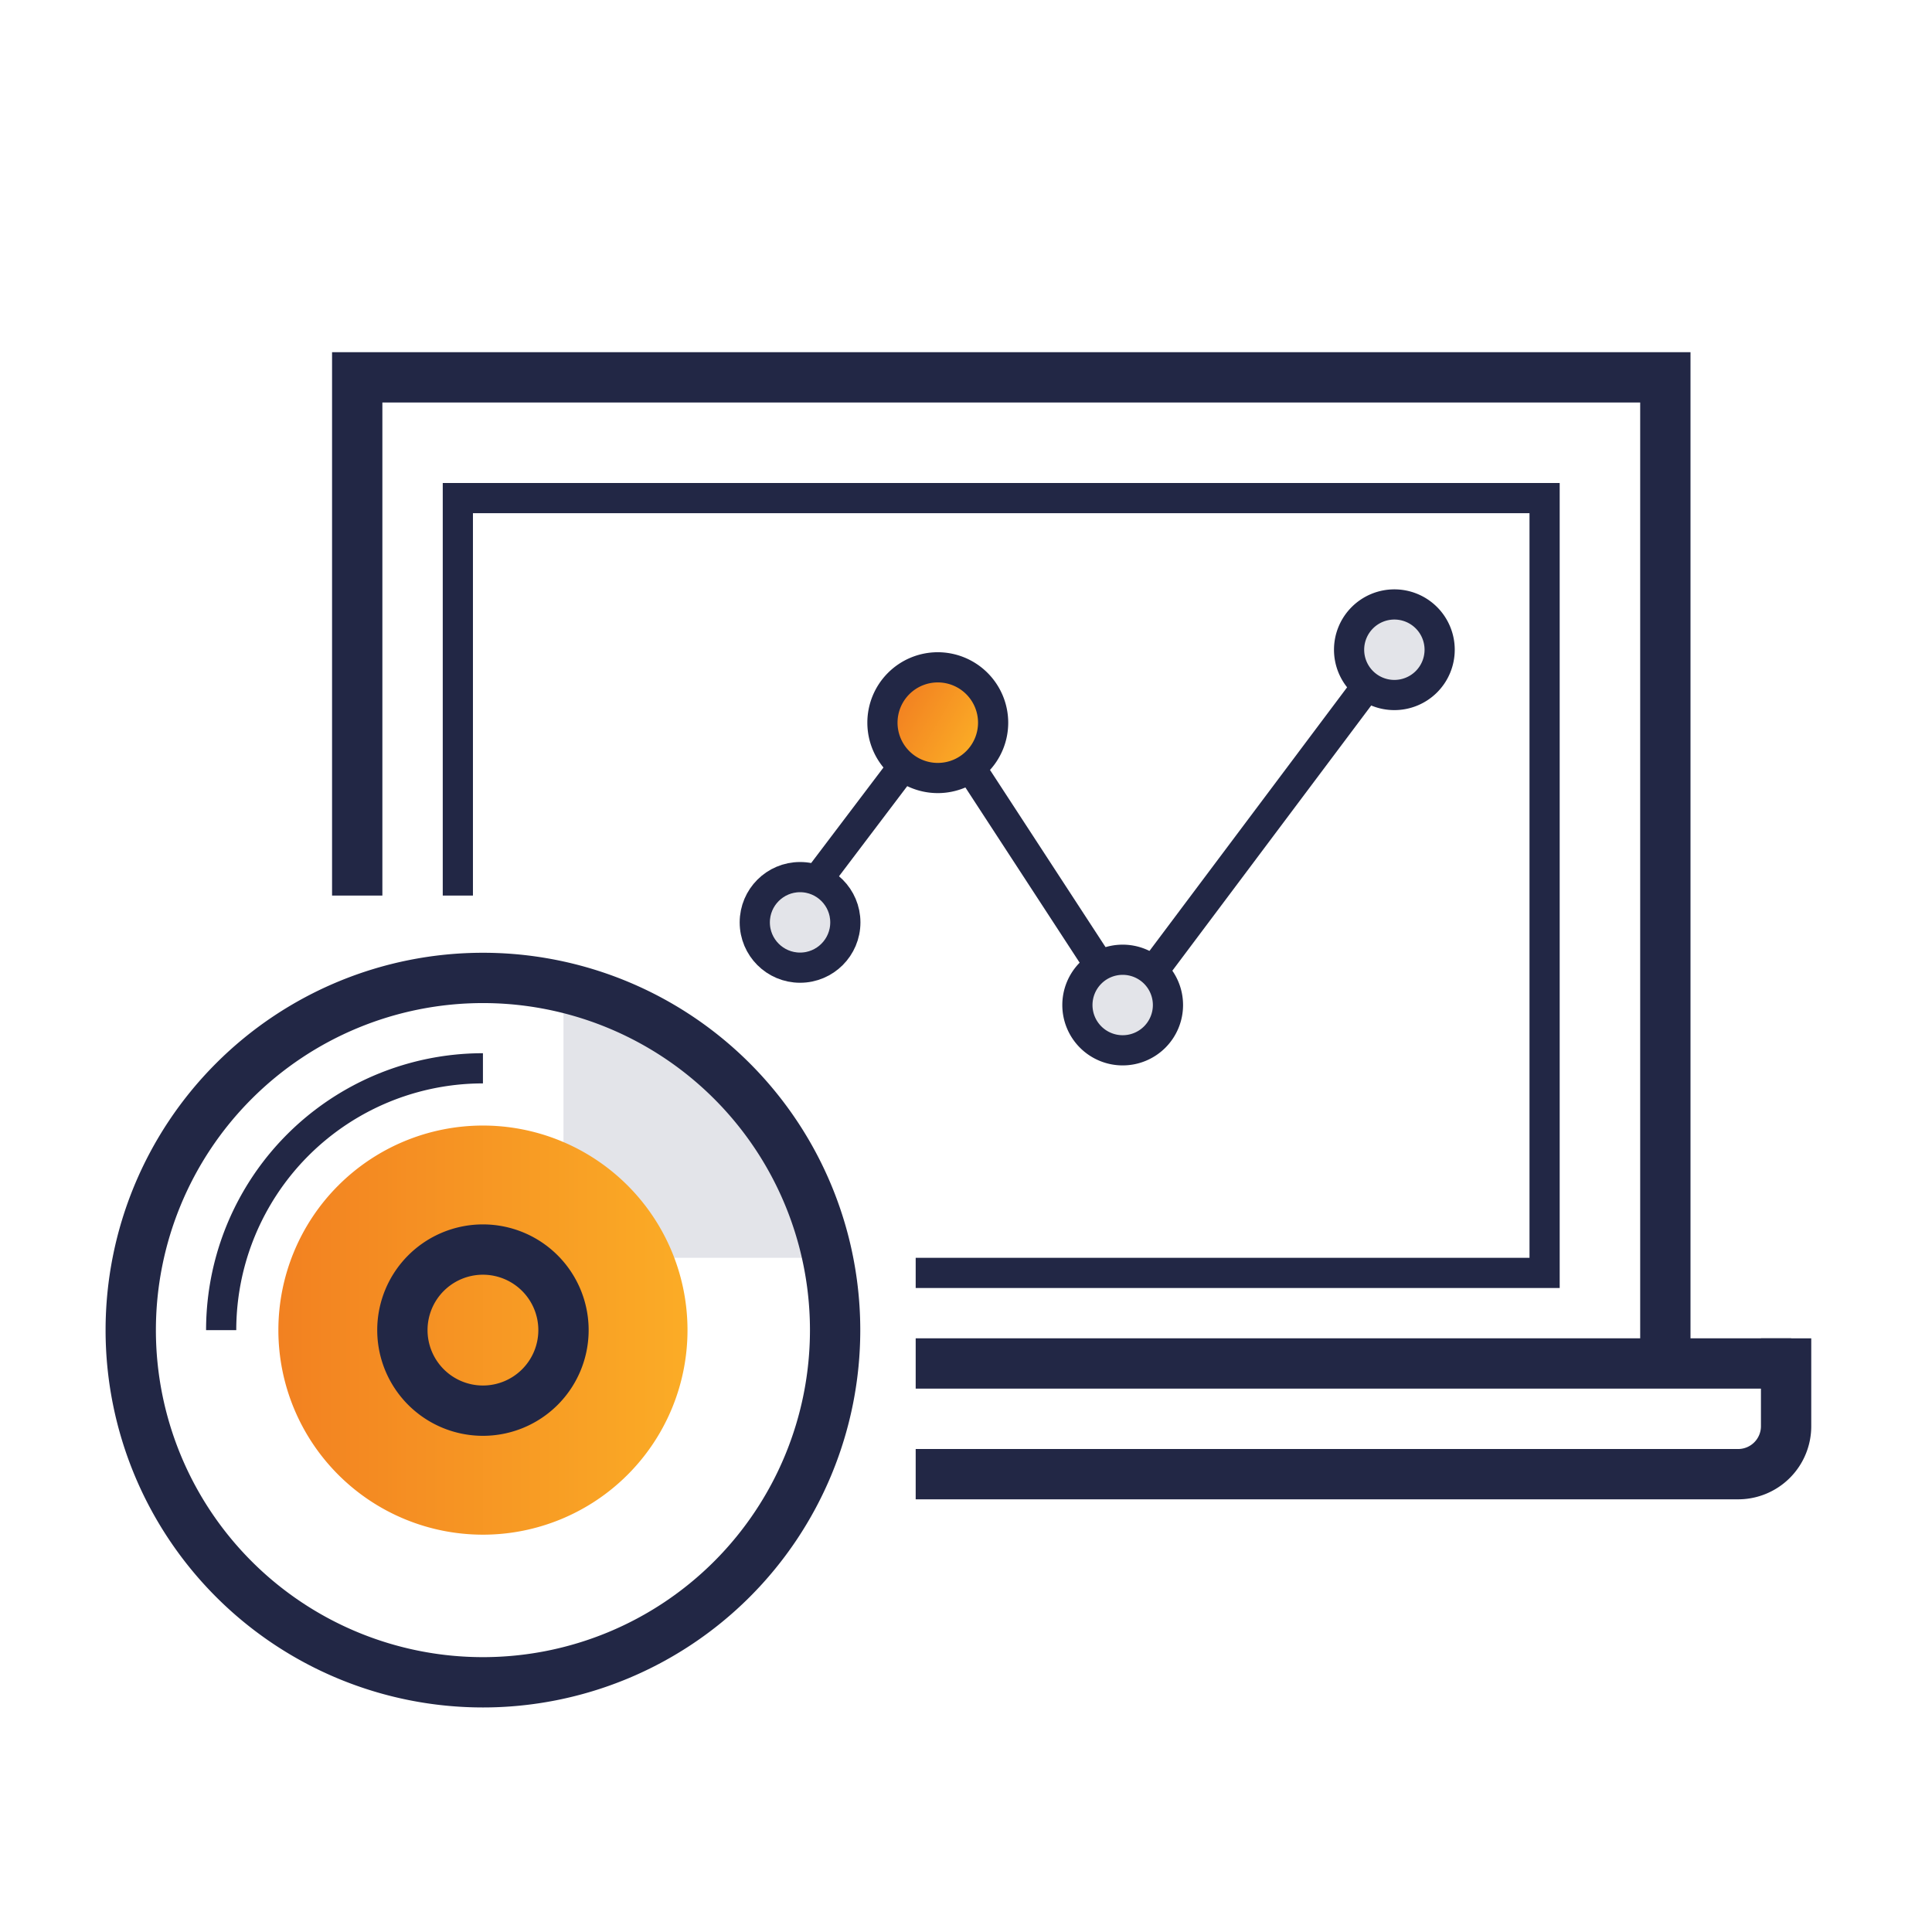 <svg xmlns="http://www.w3.org/2000/svg" xmlns:xlink="http://www.w3.org/1999/xlink" viewBox="0 0 192 192">
  <defs>
    <style>
      .cls-1 {
        mask: url(#mask);
      }

      .cls-2 {
        fill: #444b6c;
        opacity: 0.15;
      }

      .cls-3, .cls-4 {
        fill: none;
        stroke: #222745;
        stroke-miterlimit: 10;
      }

      .cls-3 {
        stroke-width: 5px;
      }

      .cls-4 {
        stroke-width: 3px;
      }

      .cls-5 {
        fill: url(#linear-gradient);
      }

      .cls-6 {
        fill: url(#linear-gradient-2);
      }

      .cls-7 {
        fill: #222745;
      }

      .cls-8 {
        filter: url(#luminosity-noclip);
      }
    </style>
    <filter id="luminosity-noclip" x="12.993" y="25" width="166.007" height="142.185" filterUnits="userSpaceOnUse" color-interpolation-filters="sRGB">
      <feFlood flood-color="#fff" result="bg"/>
      <feBlend in="SourceGraphic" in2="bg"/>
    </filter>
    <mask id="mask" x="12.993" y="25" width="166.007" height="142.185" maskUnits="userSpaceOnUse">
      <g class="cls-8">
        <path d="M82.993,132.19a35,35,0,1,1-35-35.005A34.999,34.999,0,0,1,82.993,132.19Z"/>
        <circle cx="79.509" cy="91.666" r="4.5"/>
        <path d="M116.071,99.878a4.5,4.5,0,1,1-4.5-4.499A4.501,4.501,0,0,1,116.071,99.878Z"/>
        <path d="M143.071,64.57a4.5,4.5,0,1,1-4.498-4.5A4.5,4.5,0,0,1,143.071,64.57Z"/>
      </g>
    </mask>
    <linearGradient id="linear-gradient" x1="27.665" y1="132.186" x2="68.323" y2="132.186" gradientUnits="userSpaceOnUse">
      <stop offset="0" stop-color="#f28121"/>
      <stop offset="1" stop-color="#fbac26"/>
    </linearGradient>
    <linearGradient id="linear-gradient-2" x1="89.404" y1="69.629" x2="96.99" y2="74.009" xlink:href="#linear-gradient"/>
  </defs>
  <title>ic_1</title>
  <g id="ic">
    <g>
      <g class="cls-1">
        <rect class="cls-2" x="56" y="25" width="123" height="100"/>
      </g>
      <polyline class="cls-3" points="165.5 135 165.5 101.451 165.5 96.779 165.5 81.818 165.5 37.5 35.5 37.5 35.5 48.734 35.5 89"/>
      <polyline class="cls-3" points="91 135.5 114.194 135.5 178 135.5"/>
      <polyline class="cls-4" points="45.5 89 45.5 49.5 131.194 49.5 153.5 49.5 153.5 126.5 91 126.5"/>
      <path class="cls-3" d="M177.5,133v8.672a4.767,4.767,0,0,1-4.878,4.828H91"/>
      <path class="cls-3" d="M82.993,132.19a35,35,0,1,1-35-35.005A34.999,34.999,0,0,1,82.993,132.19Z"/>
      <path class="cls-5" d="M68.323,132.188a20.329,20.329,0,1,1-20.33-20.332A20.33,20.33,0,0,1,68.323,132.188Z"/>
      <path class="cls-3" d="M55.999,132.186a8.005,8.005,0,1,1-8.006-8.006A8.006,8.006,0,0,1,55.999,132.186Z"/>
      <path class="cls-4" d="M21.98,132.186a26.015,26.015,0,0,1,26.014-26.018"/>
      <line class="cls-4" x1="114.983" y1="96" x2="135.86" y2="68.155"/>
      <polyline class="cls-4" points="80.878 87.901 93.31 71.477 109.299 96"/>
      <circle class="cls-4" cx="79.509" cy="91.666" r="4.5"/>
      <path class="cls-4" d="M116.071,99.878a4.5,4.5,0,1,1-4.5-4.499A4.501,4.501,0,0,1,116.071,99.878Z"/>
      <path class="cls-6" d="M97.575,71.819a4.379,4.379,0,1,1-4.379-4.38A4.378,4.378,0,0,1,97.575,71.819Z"/>
      <path class="cls-4" d="M143.071,64.57a4.5,4.5,0,1,1-4.498-4.5A4.5,4.5,0,0,1,143.071,64.57Z"/>
      <path class="cls-7" d="M93.196,67.818a4,4,0,1,1-4,4.001,4.001,4.001,0,0,1,4-4.001m0-3a7,7,0,1,0,7,7.001,7.008,7.008,0,0,0-7-7.001Z"/>
    </g>
  </g>
</svg>

